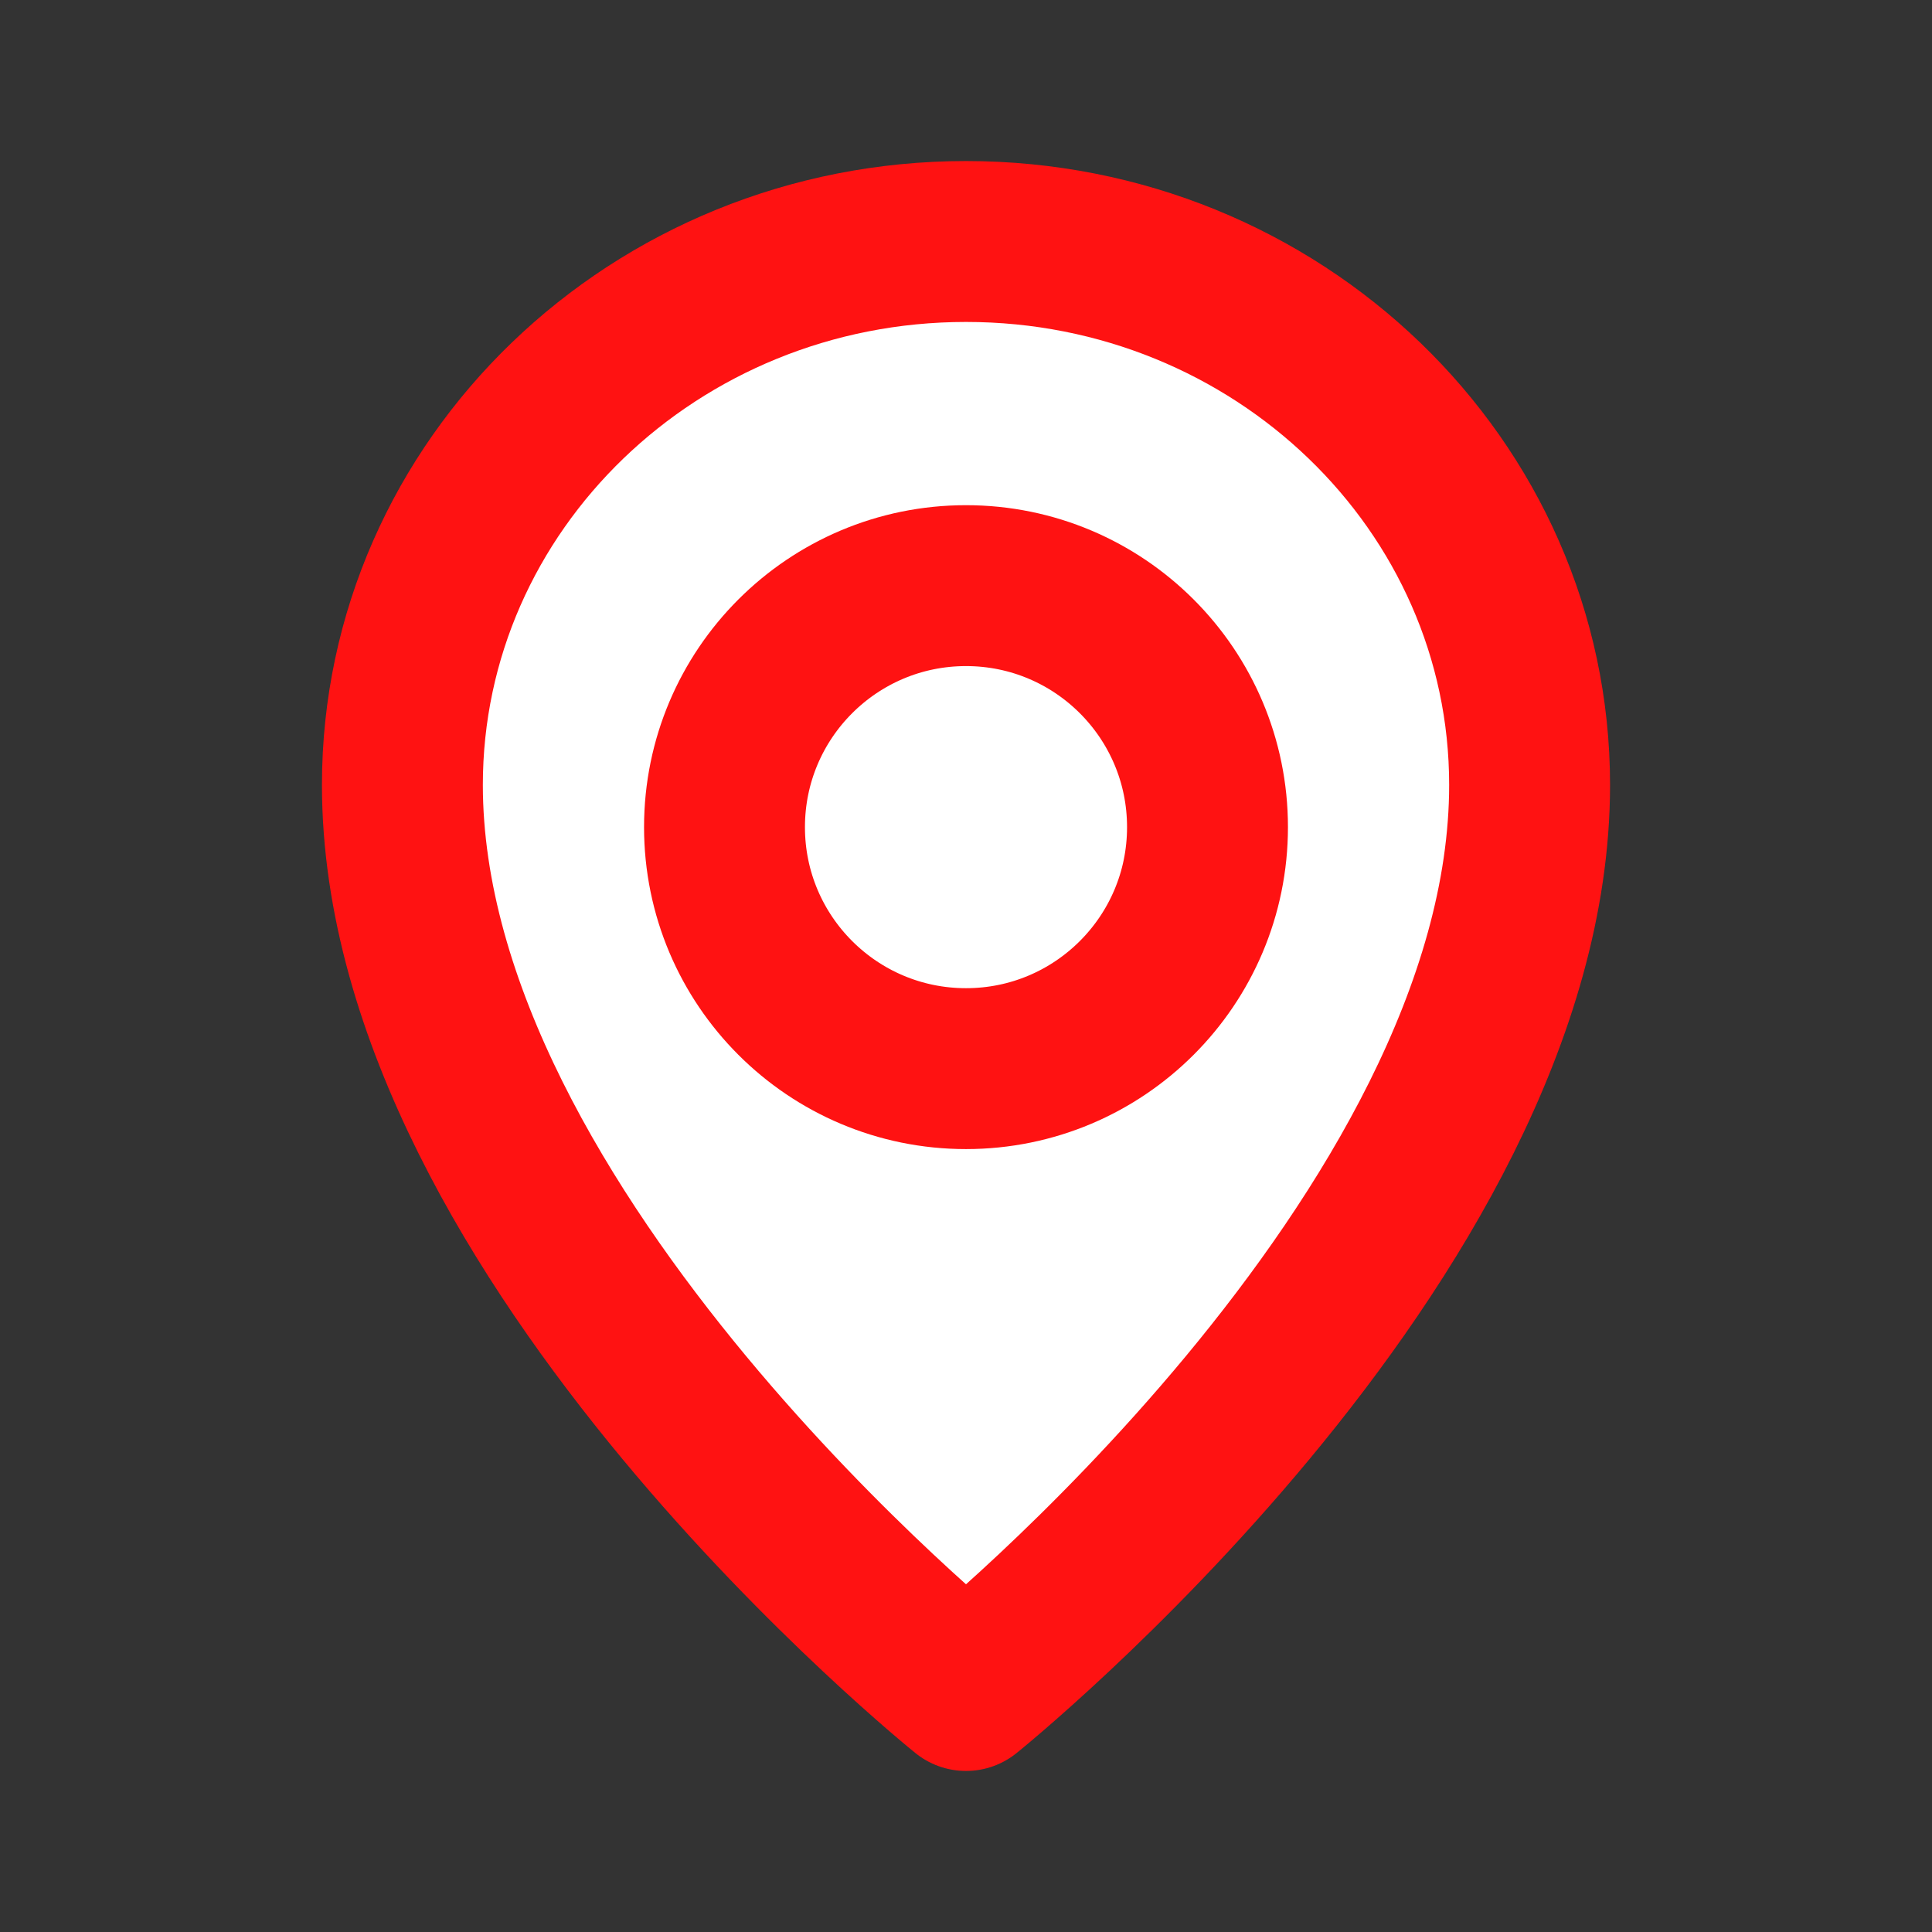 <?xml version="1.0" encoding="UTF-8"?>
<svg xmlns="http://www.w3.org/2000/svg" id="Слой_1" data-name="Слой 1" viewBox="0 0 64 64">
  <rect x="0" y="0" width="64" height="64" fill="#333333" stroke="none"/>
  <defs>
    <style>.cls-1{fill:#fff;stroke:#ff1212;stroke-linecap:round;stroke-linejoin:round;stroke-width:5.33px;}</style>
  </defs>
  <g id="SVGRepo_iconCarrier" data-name="SVGRepo iconCarrier">
    <path class="cls-1" d="M50.67,26C50.67,41,32,56,32,56S13.33,41,13.33,26c0-9.94,8.36-18,18.67-18S50.67,16.06,50.67,26Z"></path>
    <circle class="cls-1" cx="32" cy="27.4" r="8"></circle>
  </g>
</svg>
